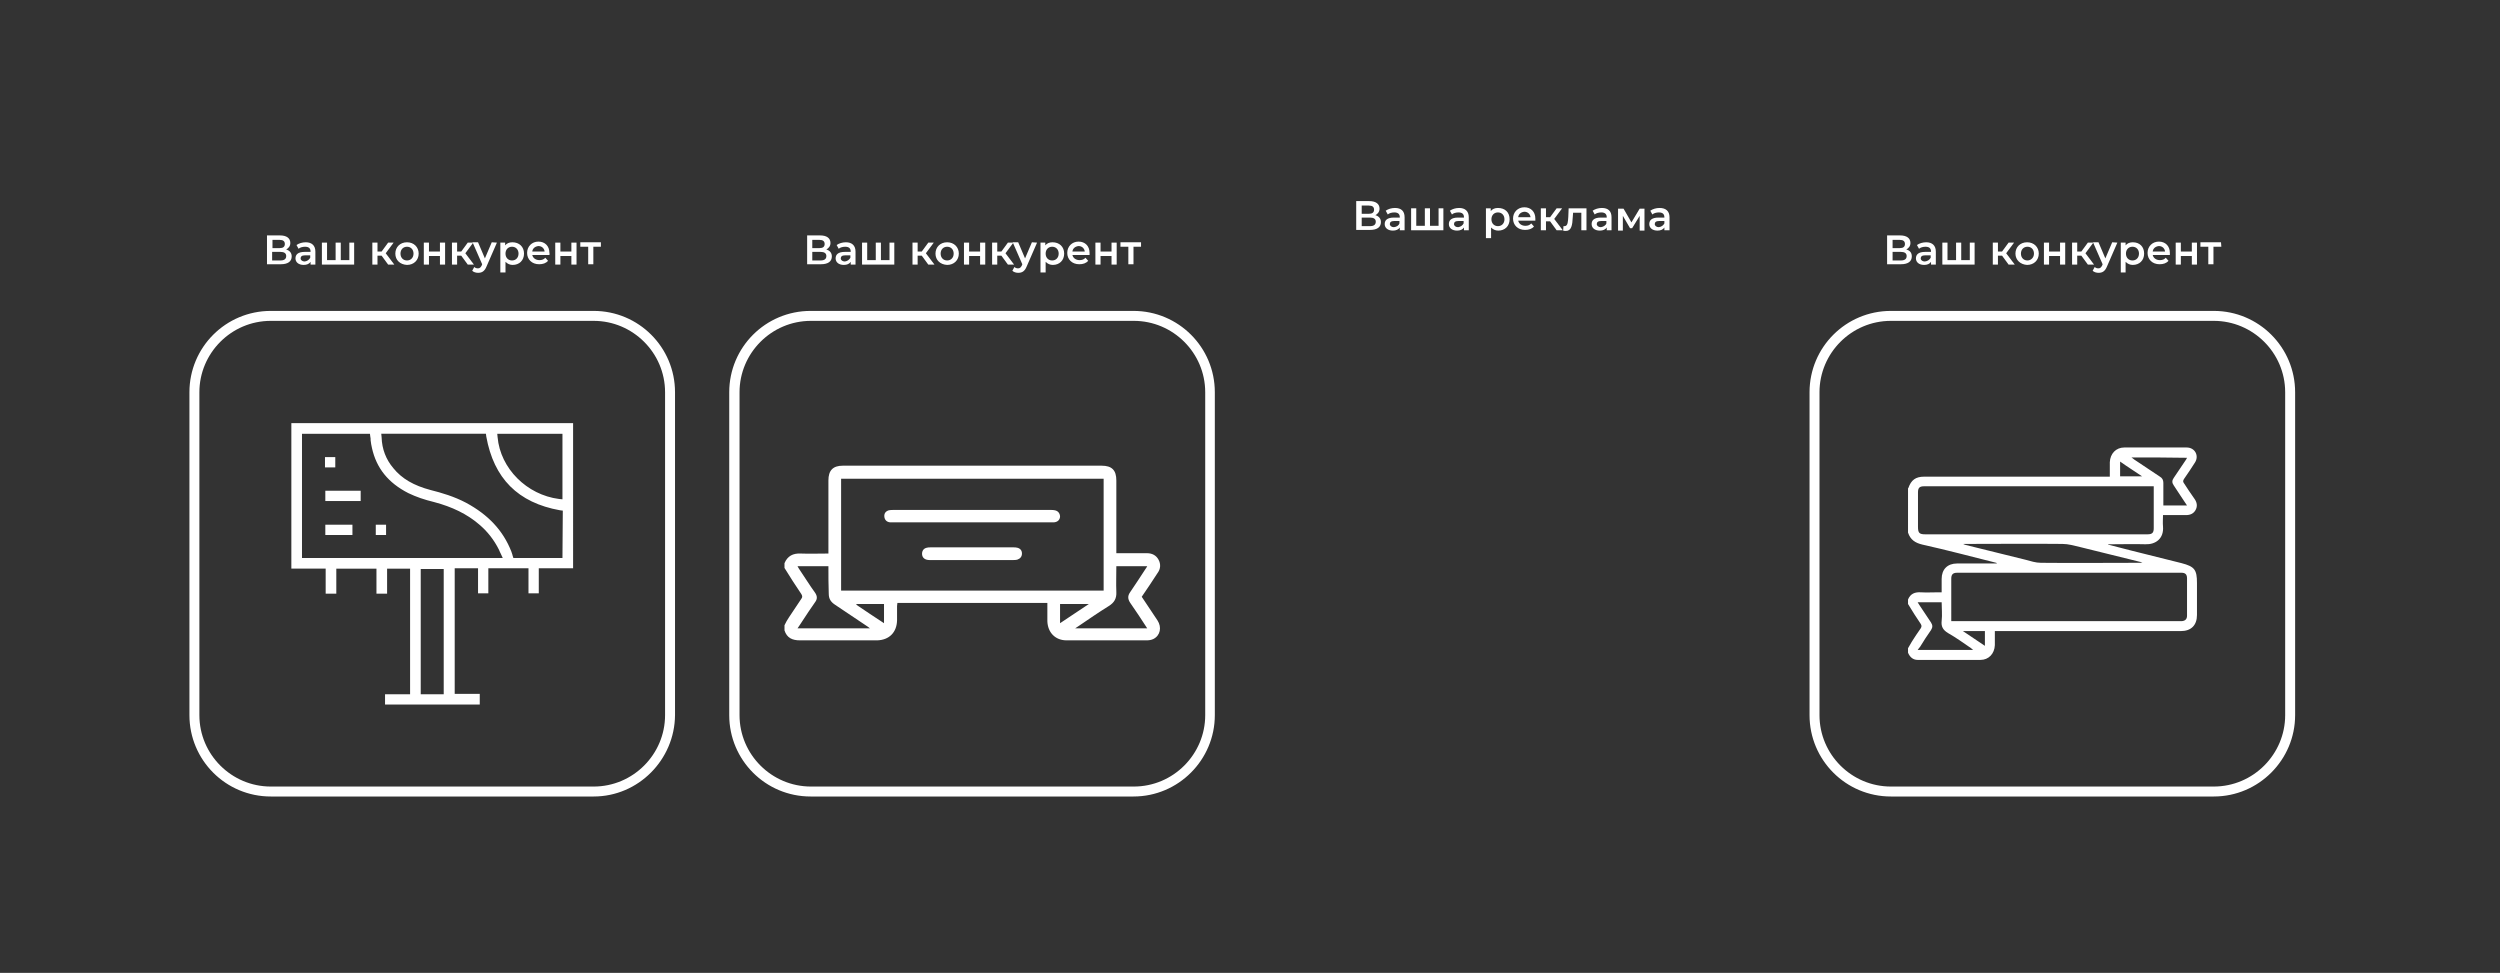<?xml version="1.0" encoding="UTF-8"?> <!-- Generator: Adobe Illustrator 21.0.0, SVG Export Plug-In . SVG Version: 6.00 Build 0) --> <svg xmlns="http://www.w3.org/2000/svg" xmlns:xlink="http://www.w3.org/1999/xlink" id="Layer_1" x="0px" y="0px" viewBox="0 0 728.5 283.5" style="enable-background:new 0 0 728.5 283.5;" xml:space="preserve"><rect x="0" y="0" width="728.5" height="283.5" fill="#333333" stroke="none"/> <style type="text/css"> .st0{fill:#FFFFFF;} </style> <g> <path class="st0" d="M167,123.3H84.9v42.4h10v7.3H98v-7.3h11.7v7.3h3.1v-7.3h6.7v36.6h-7.3v3h27.6v-3.1h-7.3v-36.6h6.8v7.3h3v-7.3 H154v7.3h3v-7.3h10L167,123.3L167,123.3z M163.9,126.4v19.1l-1-0.1c-9.4-1.2-17.1-8.9-17.9-18l-0.1-1 C144.9,126.4,163.9,126.4,163.9,126.4z M129.3,202.3h-6.7v-36.5h6.7V202.3z M88,162.6v-36.2h19.8l0.1,0.8c0.1,0.4,0.1,0.7,0.1,1.1 c0.1,0.8,0.2,1.5,0.4,2.3c1.3,5.8,4.7,10.1,10.6,13.1c2.3,1.1,4.6,1.9,7.5,2.6c5.3,1.4,9.6,3.5,13.1,6.5c2.5,2.1,4.4,4.6,5.8,7.4 c0.1,0.2,0.2,0.5,0.3,0.7c0.1,0.1,0.1,0.3,0.2,0.4l0.6,1.3L88,162.6L88,162.6z M163.9,162.6h-14.3l-0.2-0.6c0-0.1-0.1-0.3-0.1-0.4 c-0.1-0.3-0.2-0.6-0.3-0.9c-2.4-6.1-6.7-10.7-13.2-14.2c-3.4-1.8-7.1-2.9-10.3-3.7c-4.9-1.3-8.4-3.3-10.9-6.4 c-2.1-2.5-3.3-5.5-3.4-9l-0.1-1h30.5l0.1,0.8c2.2,12.2,9.2,19.3,21.5,21.5l0.8,0.1L163.9,162.6L163.9,162.6z"></path> <rect x="94.8" y="143" class="st0" width="10.3" height="3"></rect> <rect x="94.8" y="152.9" class="st0" width="7.9" height="3"></rect> <rect x="94.7" y="133.2" class="st0" width="3" height="3"></rect> <rect x="109.5" y="152.9" class="st0" width="3" height="3"></rect> </g> <g> <path class="st0" d="M228.6,164.1c0.9-2.1,2.5-2.9,4.7-2.8c2.6,0.1,5.3,0,8.1,0c0-0.5,0-0.9,0-1.3c0-6.7,0-13.3,0-20 c0-2.9,1.3-4.3,4.2-4.3c25.1,0,50.3,0,75.4,0c3,0,4.3,1.3,4.3,4.3c0,6.6,0,13.3,0,19.9c0,0.4,0,0.8,0,1.3c0.4,0,0.8,0,1.2,0 c2.6,0,5.1,0,7.7,0c1.5,0,2.7,0.6,3.4,1.9c0.7,1.3,0.6,2.7-0.3,3.9c-1.5,2.3-3,4.6-4.6,6.9c1.5,2.3,3.1,4.6,4.6,6.9 c1.3,2,0.8,4.4-1.2,5.4c-0.6,0.3-1.3,0.4-2,0.4c-7.8,0-15.5,0-23.3,0c-3.3,0-5.5-2.3-5.6-5.6c0-1.7,0-3.5,0-5.3 c-14.6,0-29.1,0-43.7,0c0,0.3-0.1,0.6-0.1,0.9c0,1.4,0,2.8,0,4.2c-0.1,3.5-2.3,5.7-5.8,5.8c-0.2,0-0.4,0-0.6,0 c-7.3,0-14.6,0-21.9,0c-2.2,0-3.8-0.7-4.5-2.9c0-0.5,0-1,0-1.5c0.4-0.8,0.8-1.6,1.3-2.3c1.2-1.8,2.4-3.6,3.6-5.4 c0.4-0.5,0.3-0.9,0-1.4c-1.7-2.5-3.3-5-4.9-7.6C228.6,165.3,228.6,164.7,228.6,164.1z M321.6,139.5c-25.6,0-51,0-76.5,0 c0,10.9,0,21.8,0,32.6c25.5,0,51,0,76.5,0C321.6,161.3,321.6,150.4,321.6,139.5z M325.3,165c0,2.6-0.1,5,0,7.5 c0.1,1.9-0.6,3.1-2.2,4.1c-2.9,1.8-5.8,3.8-8.6,5.7c-0.3,0.2-0.7,0.5-1.2,0.8c7.1,0,14,0,21,0c-1.7-2.6-3.3-5.1-5-7.5 c-0.7-1.1-0.7-2,0-3c1.5-2.2,3-4.5,4.5-6.8c0.2-0.2,0.3-0.5,0.5-0.8C331.2,165,328.3,165,325.3,165z M241.4,165c-3.1,0-6,0-9,0 c0.2,0.4,0.4,0.7,0.6,1c1.5,2.2,2.9,4.5,4.5,6.7c0.7,1,0.7,1.9,0,2.8c-1.3,1.8-2.5,3.7-3.7,5.5c-0.4,0.7-0.9,1.3-1.4,2.1 c7.1,0,14,0,21.1,0c-0.4-0.3-0.6-0.5-0.8-0.6c-3.1-2.1-6.3-4.2-9.4-6.3c-1.2-0.8-1.8-1.7-1.8-3.2 C241.4,170.4,241.4,167.8,241.4,165z M249.6,176c0,0.1,0,0.1-0.1,0.2c2.7,1.8,5.3,3.6,8.1,5.4c0-2,0-3.8,0-5.6 C254.9,176,252.3,176,249.6,176z M308.9,181.6c2.8-1.9,5.5-3.7,8.4-5.6c-3,0-5.7,0-8.4,0C308.9,177.8,308.9,179.6,308.9,181.6z"></path> <path class="st0" d="M283.2,152.2c-7.6,0-15.1,0-22.7,0c-0.4,0-0.8,0-1.2,0c-0.9-0.1-1.5-0.7-1.6-1.6c-0.1-0.9,0.3-1.6,1.3-1.9 c0.4-0.1,0.9-0.1,1.4-0.1c15.3,0,30.5,0,45.8,0c0.4,0,0.8,0,1.2,0.1c1,0.2,1.5,1,1.5,1.9c-0.1,0.9-0.7,1.5-1.7,1.6 c-0.4,0-0.8,0-1.2,0C298.4,152.2,290.8,152.2,283.2,152.2z"></path> <path class="st0" d="M283.2,163.2c-4.1,0-8.2,0-12.3,0c-1.3,0-2.1-0.6-2.2-1.6s0.4-1.8,1.4-2c0.3-0.1,0.7-0.1,1.1-0.1 c8,0,16.1,0,24.1,0c0.4,0,0.7,0,1.1,0.1c0.9,0.2,1.4,0.8,1.4,1.7s-0.5,1.5-1.4,1.8c-0.4,0.1-0.8,0.1-1.3,0.1 C291.2,163.2,287.2,163.2,283.2,163.2z"></path> </g> <g> <path class="st0" d="M556,142.3l0.1-0.1c0.8-2.3,2.1-3.3,4.6-3.3c7.3,0,14.7,0,22,0c10.3,0,20.7,0,31,0c0.4,0,0.7,0,1.1,0 c0-0.3,0-0.6,0-0.9c0-1.1,0-2.2,0-3.3c0.1-2.5,1.8-4.3,4.2-4.3c6.1,0,12.1,0,18.2,0c2.4,0,3.7,2.4,2.4,4.4c-1,1.6-2.1,3.2-3.2,4.8 c-0.3,0.5-0.3,0.8,0,1.2c1,1.5,2,3.1,3.1,4.6c0.7,1,0.9,2.1,0.3,3.2c-0.6,1.1-1.6,1.5-2.8,1.5c-1.9,0-3.8,0-5.7,0c-0.3,0-0.6,0-1,0 c0,1.1-0.1,2.2,0,3.3c0.3,3.6-2.2,5.3-5.1,5.2c-3.4-0.1-6.7,0-10.1,0c-0.3,0-0.5,0-0.8,0v0.1c2.2,0.6,4.4,1.1,6.6,1.7 c4.9,1.2,9.9,2.5,14.8,3.7c3.8,1,4.5,1.9,4.5,5.8c0,3.1,0,6.2,0,9.3c0,3-1.7,4.7-4.7,4.7c-14.3,0-28.7,0-43,0c-3.4,0-6.7,0-10.1,0 c-0.3,0-0.7,0-1.1,0c0,0.3,0,0.6,0,0.8c0,1.1,0,2.2,0,3.3c-0.1,2.5-1.8,4.3-4.2,4.3c-6.1,0-12.2,0-18.3,0c-1.4,0-2.3-0.9-2.8-2.1 c0-0.4,0-0.9,0-1.3c0.4-0.6,0.7-1.3,1.1-1.9c0.8-1.3,1.7-2.6,2.6-3.9c0.3-0.5,0.3-0.8,0-1.3c-1.3-1.9-2.5-3.8-3.7-5.8 c0-0.4,0-0.9,0-1.3c0.7-1.7,2-2.2,3.7-2.1c1.7,0.1,3.5,0,5.2,0c0.3,0,0.6,0,0.9,0c0-1.3,0-2.6,0-3.9c0-2.8,1.7-4.5,4.5-4.5 c3.6,0,7.2,0,10.8,0c0.3,0,0.5,0,0.8,0c-0.1-0.1-0.1-0.2-0.2-0.2c-7.2-1.8-14.3-3.7-21.5-5.3c-2.1-0.5-3.5-1.4-4.2-3.5 C556,150.8,556,146.5,556,142.3z M568.6,181c0.5,0,0.9,0,1.2,0c21.7,0,43.5,0,65.2,0c0.3,0,0.5,0,0.8,0c1-0.1,1.5-0.6,1.5-1.6 c0-3.6,0-7.2,0-10.9c0-1.1-0.5-1.6-1.6-1.6c-0.1,0-0.2,0-0.3,0c-21.6,0-43.3,0-64.9,0c-0.1,0-0.2,0-0.2,0c-1.2,0-1.7,0.5-1.7,1.7 s0,2.5,0,3.7C568.6,175.2,568.6,178,568.6,181z M627.6,141.7c-0.3,0-0.5,0-0.7,0c-22.1,0-44.1,0-66.2,0c-1.4,0-1.8,0.5-1.8,1.8 c0,3.3,0,6.7,0,10c0,1.8,0.4,2.2,2.1,2.2c13.4,0,26.8,0,40.1,0c8.2,0,16.4,0,24.7,0c1.4,0,1.8-0.5,1.8-1.8c0-1.6,0-3.1,0-4.7 C627.6,146.8,627.6,144.3,627.6,141.7z M572.2,158.5v0.1c0.2,0.1,0.4,0.1,0.6,0.2c5.8,1.4,11.6,2.9,17.4,4.3c1.5,0.4,3,0.9,4.5,0.9 c9.6,0.1,19.1,0,28.7,0c0.2,0,0.4,0,0.9-0.1c-0.4-0.1-0.6-0.2-0.8-0.2c-5.8-1.4-11.6-2.9-17.4-4.3c-1.7-0.4-3.4-0.9-5.1-0.9 c-9.3-0.1-18.6,0-27.9,0C572.8,158.5,572.5,158.5,572.2,158.5z M621.1,133.3c0.4,0.3,0.6,0.4,0.8,0.6c2.5,1.7,5,3.3,7.5,5 c0.7,0.4,1,1,1,1.8c0,1.9,0,3.8,0,5.7c0,0.3,0,0.6,0,0.9c2.3,0,4.6,0,6.9,0c-1.4-2-2.6-4-3.9-5.9c-0.5-0.7-0.5-1.4,0-2.1 c1.2-1.7,2.3-3.5,3.5-5.2c0.1-0.2,0.3-0.4,0.4-0.7C631.9,133.3,626.6,133.3,621.1,133.3z M558.8,189.4c5.5,0,10.8,0,16.2,0 c-0.3-0.2-0.5-0.4-0.6-0.5c-2.2-1.5-4.4-3.1-6.7-4.4c-1.5-0.9-2.1-1.9-1.9-3.6c0.2-1.8,0-3.6,0-5.4c-2.3,0-4.6,0-7,0 c0.2,0.3,0.3,0.5,0.5,0.8c1.1,1.7,2.3,3.4,3.4,5.1c0.5,0.8,0.5,1.4,0,2.2c-1.1,1.6-2.2,3.2-3.2,4.9 C559.3,188.7,559.1,189,558.8,189.4z M617.8,134.5c0,1.5,0,2.9,0,4.3c2.1,0,4.2,0,6.4,0C622,137.3,619.9,136,617.8,134.5z M578.4,188.2c0-1.5,0-2.9,0-4.3c-2.1,0-4.1,0-6.4,0C574.2,185.4,576.2,186.7,578.4,188.2z"></path> </g> <g> <path class="st0" d="M173,232.1H78.9c-13.1,0-23.7-10.6-23.7-23.7v-94.1c0-13.1,10.6-23.7,23.7-23.7H173 c13.1,0,23.7,10.6,23.7,23.7v94.1C196.6,221.4,186,232.1,173,232.1z M78.9,93.5c-11.5,0-20.8,9.4-20.8,20.8v94.1 c0,11.5,9.4,20.8,20.8,20.8H173c11.5,0,20.8-9.4,20.8-20.8v-94.1c0-11.5-9.4-20.8-20.8-20.8H78.9z"></path> </g> <g> <path class="st0" d="M330.3,232.1h-94.1c-13.1,0-23.7-10.6-23.7-23.7v-94.1c0-13.1,10.6-23.7,23.7-23.7h94.1 c13.1,0,23.7,10.6,23.7,23.7v94.1C354,221.4,343.4,232.1,330.3,232.1z M236.3,93.5c-11.5,0-20.8,9.4-20.8,20.8v94.1 c0,11.5,9.4,20.8,20.8,20.8h94.1c11.5,0,20.8-9.4,20.8-20.8v-94.1c0-11.5-9.4-20.8-20.8-20.8H236.3z"></path> </g> <g> <path class="st0" d="M645.1,232.1H551c-13.1,0-23.7-10.6-23.7-23.7v-94.1c0-13.1,10.6-23.7,23.7-23.7h94.1 c13.1,0,23.7,10.6,23.7,23.7v94.1C668.8,221.4,658.2,232.1,645.1,232.1z M551,93.5c-11.5,0-20.8,9.4-20.8,20.8v94.1 c0,11.5,9.4,20.8,20.8,20.8h94.1c11.5,0,20.8-9.4,20.8-20.8v-94.1c0-11.5-9.4-20.8-20.8-20.8H551z"></path> </g> <g> <path class="st0" d="M85,74.7c0,1.5-1.1,2.3-3.2,2.3h-4v-8.4h3.8c1.9,0,3,0.8,3,2.2c0,0.9-0.5,1.5-1.2,1.9C84.4,73,85,73.7,85,74.7 z M79.4,72.3h2.1c1,0,1.5-0.4,1.5-1.2c0-0.8-0.5-1.2-1.5-1.2h-2.1V72.3z M83.4,74.6c0-0.8-0.6-1.2-1.7-1.2h-2.4v2.5h2.4 C82.8,75.9,83.4,75.5,83.4,74.6z"></path> <path class="st0" d="M91.9,73.3v3.8h-1.4v-0.8c-0.4,0.6-1.1,0.9-2,0.9c-1.5,0-2.4-0.8-2.4-1.9s0.7-1.9,2.7-1.9h1.7v-0.1 c0-0.9-0.5-1.4-1.6-1.4c-0.7,0-1.5,0.2-1.9,0.6l-0.6-1.1c0.7-0.5,1.7-0.8,2.7-0.8C90.8,70.6,91.9,71.5,91.9,73.3z M90.4,75.1v-0.7 h-1.5c-1,0-1.3,0.4-1.3,0.9s0.5,0.9,1.2,0.9C89.5,76.1,90.1,75.7,90.4,75.1z"></path> <path class="st0" d="M103.2,70.7v6.4h-9.4v-6.4h1.5v5.1h2.5v-5.1h1.5v5.1h2.5v-5.1H103.2z"></path> <path class="st0" d="M111.2,74.5H110v2.6h-1.5v-6.4h1.5v2.6h1.2l1.9-2.6h1.6l-2.3,3.1l2.5,3.3h-1.8L111.2,74.5z"></path> <path class="st0" d="M115.2,73.9c0-1.9,1.4-3.3,3.4-3.3s3.4,1.4,3.4,3.3s-1.4,3.3-3.4,3.3C116.6,77.1,115.2,75.8,115.2,73.9z M120.5,73.9c0-1.2-0.8-2-1.9-2s-1.9,0.8-1.9,2s0.8,2,1.9,2S120.5,75.1,120.5,73.9z"></path> <path class="st0" d="M123.5,70.7h1.5v2.6h3.2v-2.6h1.5v6.4h-1.5v-2.5H125v2.5h-1.5V70.7z"></path> <path class="st0" d="M134.4,74.5h-1.2v2.6h-1.5v-6.4h1.5v2.6h1.2l1.9-2.6h1.6l-2.3,3.1l2.5,3.3h-1.8L134.4,74.5z"></path> <path class="st0" d="M144.8,70.7l-3,6.9c-0.6,1.5-1.4,1.9-2.5,1.9c-0.6,0-1.3-0.2-1.7-0.6l0.6-1.1c0.3,0.3,0.7,0.4,1.1,0.4 c0.5,0,0.8-0.3,1.1-0.9l0.1-0.3l-2.8-6.4h1.6l2,4.7l2-4.7L144.8,70.7L144.8,70.7z"></path> <path class="st0" d="M152.7,73.9c0,2-1.4,3.3-3.3,3.3c-0.8,0-1.5-0.3-2.1-0.9v3.1h-1.5v-8.7h1.4v0.8c0.5-0.6,1.2-0.9,2.1-0.9 C151.3,70.6,152.7,71.9,152.7,73.9z M151.1,73.9c0-1.2-0.8-2-1.9-2s-1.9,0.8-1.9,2s0.8,2,1.9,2S151.1,75.1,151.1,73.9z"></path> <path class="st0" d="M160.1,74.3h-5c0.2,0.9,1,1.5,2.1,1.5c0.7,0,1.3-0.2,1.7-0.7l0.8,0.9c-0.6,0.7-1.5,1-2.6,1 c-2.1,0-3.5-1.4-3.5-3.3s1.4-3.3,3.3-3.3c1.9,0,3.2,1.3,3.2,3.3C160.2,74,160.1,74.2,160.1,74.3z M155.1,73.3h3.6 c-0.1-0.9-0.8-1.6-1.8-1.6C155.9,71.8,155.2,72.4,155.1,73.3z"></path> <path class="st0" d="M161.8,70.7h1.5v2.6h3.2v-2.6h1.5v6.4h-1.5v-2.5h-3.2v2.5h-1.5V70.7z"></path> <path class="st0" d="M175.1,71.9h-2.2V77h-1.5v-5.1h-2.3v-1.3h6V71.9z"></path> </g> <g> <path class="st0" d="M242.4,74.7c0,1.5-1.1,2.3-3.2,2.3h-4v-8.4h3.8c1.9,0,3,0.8,3,2.2c0,0.9-0.5,1.5-1.2,1.9 C241.8,73,242.4,73.7,242.4,74.7z M236.7,72.3h2.1c1,0,1.5-0.4,1.5-1.2c0-0.8-0.5-1.2-1.5-1.2h-2.1V72.3z M240.8,74.6 c0-0.8-0.6-1.2-1.7-1.2h-2.4v2.5h2.4C240.2,75.9,240.8,75.5,240.8,74.6z"></path> <path class="st0" d="M249.3,73.3v3.8h-1.4v-0.8c-0.4,0.6-1.1,0.9-2,0.9c-1.5,0-2.4-0.8-2.4-1.9s0.7-1.9,2.7-1.9h1.7v-0.1 c0-0.9-0.5-1.4-1.6-1.4c-0.7,0-1.5,0.2-1.9,0.6l-0.6-1.1c0.7-0.5,1.7-0.8,2.7-0.8C248.2,70.6,249.3,71.5,249.3,73.3z M247.8,75.1 v-0.7h-1.5c-1,0-1.3,0.4-1.3,0.9s0.5,0.9,1.2,0.9C246.9,76.1,247.5,75.7,247.8,75.1z"></path> <path class="st0" d="M260.6,70.7v6.4h-9.4v-6.4h1.5v5.1h2.5v-5.1h1.5v5.1h2.5v-5.1H260.6z"></path> <path class="st0" d="M268.6,74.5h-1.2v2.6h-1.5v-6.4h1.5v2.6h1.2l1.9-2.6h1.6l-2.3,3.1l2.5,3.3h-1.8L268.6,74.5z"></path> <path class="st0" d="M272.6,73.9c0-1.9,1.4-3.3,3.4-3.3s3.4,1.4,3.4,3.3s-1.4,3.3-3.4,3.3C274,77.1,272.6,75.8,272.6,73.9z M277.9,73.9c0-1.2-0.8-2-1.9-2s-1.9,0.8-1.9,2s0.8,2,1.9,2S277.9,75.1,277.9,73.9z"></path> <path class="st0" d="M280.9,70.7h1.5v2.6h3.2v-2.6h1.5v6.4h-1.5v-2.5h-3.2v2.5h-1.5V70.7z"></path> <path class="st0" d="M291.8,74.5h-1.2v2.6h-1.5v-6.4h1.5v2.6h1.2l1.9-2.6h1.6l-2.3,3.1l2.5,3.3h-1.8L291.8,74.5z"></path> <path class="st0" d="M302.2,70.7l-3,6.9c-0.6,1.5-1.4,1.9-2.5,1.9c-0.6,0-1.3-0.2-1.7-0.6l0.6-1.1c0.3,0.3,0.7,0.4,1.1,0.4 c0.5,0,0.8-0.3,1.1-0.9l0.1-0.3l-2.8-6.4h1.6l2,4.7l2-4.7L302.2,70.7L302.2,70.7z"></path> <path class="st0" d="M310.1,73.9c0,2-1.4,3.3-3.3,3.3c-0.8,0-1.5-0.3-2.1-0.9v3.1h-1.5v-8.7h1.4v0.8c0.5-0.6,1.2-0.9,2.1-0.9 C308.7,70.6,310.1,71.9,310.1,73.9z M308.5,73.9c0-1.2-0.8-2-1.9-2s-1.9,0.8-1.9,2s0.8,2,1.9,2S308.5,75.1,308.5,73.9z"></path> <path class="st0" d="M317.5,74.3h-5c0.2,0.9,1,1.5,2.1,1.5c0.7,0,1.3-0.2,1.7-0.7l0.8,0.9c-0.6,0.7-1.5,1-2.6,1 c-2.1,0-3.5-1.4-3.5-3.3s1.4-3.3,3.3-3.3s3.2,1.3,3.2,3.3C317.5,74,317.5,74.2,317.5,74.3z M312.5,73.3h3.6 c-0.1-0.9-0.8-1.6-1.8-1.6C313.3,71.8,312.6,72.4,312.5,73.3z"></path> <path class="st0" d="M319.2,70.7h1.5v2.6h3.2v-2.6h1.5v6.4h-1.5v-2.5h-3.2v2.5h-1.5V70.7z"></path> <path class="st0" d="M332.5,71.9h-2.2V77h-1.5v-5.1h-2.3v-1.3h6V71.9z"></path> </g> <g> <path class="st0" d="M402.4,64.7c0,1.5-1.1,2.3-3.2,2.3h-4v-8.4h3.8c1.9,0,3,0.8,3,2.2c0,0.9-0.5,1.5-1.2,1.9 C401.8,63,402.4,63.7,402.4,64.7z M396.8,62.3h2.1c1,0,1.5-0.4,1.5-1.2c0-0.8-0.5-1.2-1.5-1.2h-2.1V62.3z M400.9,64.6 c0-0.8-0.6-1.2-1.7-1.2h-2.4v2.5h2.4C400.3,65.9,400.9,65.5,400.9,64.6z"></path> <path class="st0" d="M409.3,63.3v3.8h-1.4v-0.8c-0.4,0.6-1.1,0.9-2,0.9c-1.5,0-2.4-0.8-2.4-1.9s0.7-1.9,2.7-1.9h1.7v-0.1 c0-0.9-0.5-1.4-1.6-1.4c-0.7,0-1.5,0.2-1.9,0.6l-0.6-1.1c0.7-0.5,1.7-0.8,2.7-0.8C408.3,60.6,409.3,61.5,409.3,63.3z M407.8,65.1 v-0.7h-1.5c-1,0-1.3,0.4-1.3,0.9s0.5,0.9,1.2,0.9C407,66.1,407.6,65.7,407.8,65.1z"></path> <path class="st0" d="M420.6,60.7v6.4h-9.4v-6.4h1.5v5.1h2.5v-5.1h1.5v5.1h2.5v-5.1H420.6z"></path> <path class="st0" d="M428,63.3v3.8h-1.4v-0.8c-0.4,0.6-1.1,0.9-2,0.9c-1.5,0-2.4-0.8-2.4-1.9s0.7-1.9,2.7-1.9h1.7v-0.1 c0-0.9-0.5-1.4-1.6-1.4c-0.7,0-1.5,0.2-1.9,0.6l-0.6-1.1c0.7-0.5,1.7-0.8,2.7-0.8C426.9,60.6,428,61.5,428,63.3z M426.5,65.1v-0.7 H425c-1,0-1.3,0.4-1.3,0.9s0.5,0.9,1.2,0.9C425.6,66.1,426.2,65.7,426.5,65.1z"></path> <path class="st0" d="M439.9,63.9c0,2-1.4,3.3-3.3,3.3c-0.8,0-1.5-0.3-2.1-0.9v3.1H433v-8.7h1.4v0.8c0.5-0.6,1.2-0.9,2.1-0.9 C438.6,60.6,439.9,61.9,439.9,63.9z M438.4,63.9c0-1.2-0.8-2-1.9-2s-1.9,0.8-1.9,2c0,1.2,0.8,2,1.9,2S438.4,65.1,438.4,63.9z"></path> <path class="st0" d="M447.4,64.3h-5c0.2,0.9,1,1.5,2.1,1.5c0.7,0,1.3-0.2,1.7-0.7L447,66c-0.6,0.7-1.5,1-2.6,1 c-2.1,0-3.5-1.4-3.5-3.3c0-1.9,1.4-3.3,3.3-3.3s3.2,1.3,3.2,3.3C447.4,64,447.4,64.2,447.4,64.3z M442.4,63.3h3.6 c-0.1-0.9-0.8-1.6-1.8-1.6C443.2,61.8,442.5,62.4,442.4,63.3z"></path> <path class="st0" d="M451.7,64.5h-1.2v2.6H449v-6.4h1.5v2.6h1.2l1.9-2.6h1.6l-2.3,3.1l2.5,3.3h-1.8L451.7,64.5z"></path> <path class="st0" d="M462.3,60.7v6.4h-1.5V62h-2.4l-0.1,1.3c-0.1,2.3-0.4,4-2,4c-0.2,0-0.5,0-0.8-0.1l0.1-1.3c0.1,0,0.2,0,0.3,0 c1,0,1-1.4,1.1-2.7l0.1-2.5C457.1,60.7,462.3,60.7,462.3,60.7z"></path> <path class="st0" d="M469.6,63.3v3.8h-1.4v-0.8c-0.4,0.6-1.1,0.9-2,0.9c-1.5,0-2.4-0.8-2.4-1.9s0.7-1.9,2.7-1.9h1.7v-0.1 c0-0.9-0.5-1.4-1.6-1.4c-0.7,0-1.5,0.2-1.9,0.6l-0.6-1.1c0.7-0.5,1.7-0.8,2.7-0.8C468.6,60.6,469.6,61.5,469.6,63.3z M468.1,65.1 v-0.7h-1.5c-1,0-1.3,0.4-1.3,0.9s0.5,0.9,1.2,0.9C467.2,66.1,467.9,65.7,468.1,65.1z"></path> <path class="st0" d="M477.8,67.1v-4.2l-2.2,3.6H475l-2.1-3.6v4.3h-1.4v-6.4h1.6l2.3,4l2.4-4h1.4v6.4h-1.4V67.1z"></path> <path class="st0" d="M486.5,63.3v3.8H485v-0.8c-0.4,0.6-1.1,0.9-2,0.9c-1.5,0-2.4-0.8-2.4-1.9s0.7-1.9,2.7-1.9h1.7v-0.1 c0-0.9-0.5-1.4-1.6-1.4c-0.7,0-1.5,0.2-1.9,0.6l-0.6-1.1c0.7-0.5,1.7-0.8,2.7-0.8C485.4,60.6,486.5,61.5,486.5,63.3z M485,65.1 v-0.7h-1.5c-1,0-1.3,0.4-1.3,0.9s0.5,0.9,1.2,0.9C484.1,66.1,484.7,65.7,485,65.1z"></path> </g> <g> <path class="st0" d="M557.1,74.7c0,1.5-1.1,2.3-3.2,2.3h-4v-8.4h3.8c1.9,0,3,0.8,3,2.2c0,0.9-0.5,1.5-1.2,1.9 C556.6,73,557.1,73.7,557.1,74.7z M551.5,72.3h2.1c1,0,1.5-0.4,1.5-1.2c0-0.8-0.5-1.2-1.5-1.2h-2.1V72.3z M555.6,74.6 c0-0.8-0.6-1.2-1.7-1.2h-2.4v2.5h2.4C555,75.9,555.6,75.5,555.6,74.6z"></path> <path class="st0" d="M564.1,73.3v3.8h-1.4v-0.8c-0.4,0.6-1.1,0.9-2,0.9c-1.5,0-2.4-0.8-2.4-1.9s0.7-1.9,2.7-1.9h1.7v-0.1 c0-0.9-0.5-1.4-1.6-1.4c-0.7,0-1.5,0.2-1.9,0.6l-0.6-1.1c0.7-0.5,1.7-0.8,2.7-0.8C563,70.6,564.1,71.5,564.1,73.3z M562.6,75.1 v-0.7H561c-1,0-1.3,0.4-1.3,0.9s0.5,0.9,1.2,0.9C561.7,76.1,562.3,75.7,562.6,75.1z"></path> <path class="st0" d="M575.4,70.7v6.4H566v-6.4h1.5v5.1h2.5v-5.1h1.5v5.1h2.5v-5.1H575.4z"></path> <path class="st0" d="M583.4,74.5h-1.2v2.6h-1.5v-6.4h1.5v2.6h1.2l1.9-2.6h1.6l-2.3,3.1l2.5,3.3h-1.8L583.4,74.5z"></path> <path class="st0" d="M587.3,73.9c0-1.9,1.4-3.3,3.4-3.3s3.4,1.4,3.4,3.3s-1.4,3.3-3.4,3.3C588.8,77.1,587.3,75.8,587.3,73.9z M592.7,73.9c0-1.2-0.8-2-1.9-2c-1.1,0-1.9,0.8-1.9,2s0.8,2,1.9,2C591.8,75.9,592.7,75.1,592.7,73.9z"></path> <path class="st0" d="M595.6,70.7h1.5v2.6h3.2v-2.6h1.5v6.4h-1.5v-2.5h-3.2v2.5h-1.5V70.7z"></path> <path class="st0" d="M606.5,74.5h-1.2v2.6h-1.5v-6.4h1.5v2.6h1.2l1.9-2.6h1.6l-2.3,3.1l2.5,3.3h-1.8L606.5,74.5z"></path> <path class="st0" d="M617,70.7l-3,6.9c-0.6,1.5-1.4,1.9-2.5,1.9c-0.6,0-1.3-0.2-1.7-0.6l0.6-1.1c0.3,0.3,0.7,0.4,1.1,0.4 c0.5,0,0.8-0.3,1.1-0.9l0.1-0.3l-2.8-6.4h1.6l2,4.7l2-4.7L617,70.7L617,70.7z"></path> <path class="st0" d="M624.8,73.9c0,2-1.4,3.3-3.3,3.3c-0.8,0-1.5-0.3-2.1-0.9v3.1H618v-8.7h1.4v0.8c0.5-0.6,1.2-0.9,2.1-0.9 C623.5,70.6,624.8,71.9,624.8,73.9z M623.3,73.9c0-1.2-0.8-2-1.9-2c-1.1,0-1.9,0.8-1.9,2s0.8,2,1.9,2S623.3,75.1,623.3,73.9z"></path> <path class="st0" d="M632.3,74.3h-5c0.2,0.9,1,1.5,2.1,1.5c0.7,0,1.3-0.2,1.7-0.7l0.8,0.9c-0.6,0.7-1.5,1-2.6,1 c-2.1,0-3.5-1.4-3.5-3.3s1.4-3.3,3.3-3.3c1.9,0,3.2,1.3,3.2,3.3C632.3,74,632.3,74.2,632.3,74.3z M627.3,73.3h3.6 c-0.1-0.9-0.8-1.6-1.8-1.6C628.1,71.8,627.4,72.4,627.3,73.3z"></path> <path class="st0" d="M634,70.7h1.5v2.6h3.2v-2.6h1.5v6.4h-1.5v-2.5h-3.2v2.5H634V70.7z"></path> <path class="st0" d="M647.3,71.9H645V77h-1.5v-5.1h-2.3v-1.3h6L647.3,71.9L647.3,71.9z"></path> </g> </svg> 